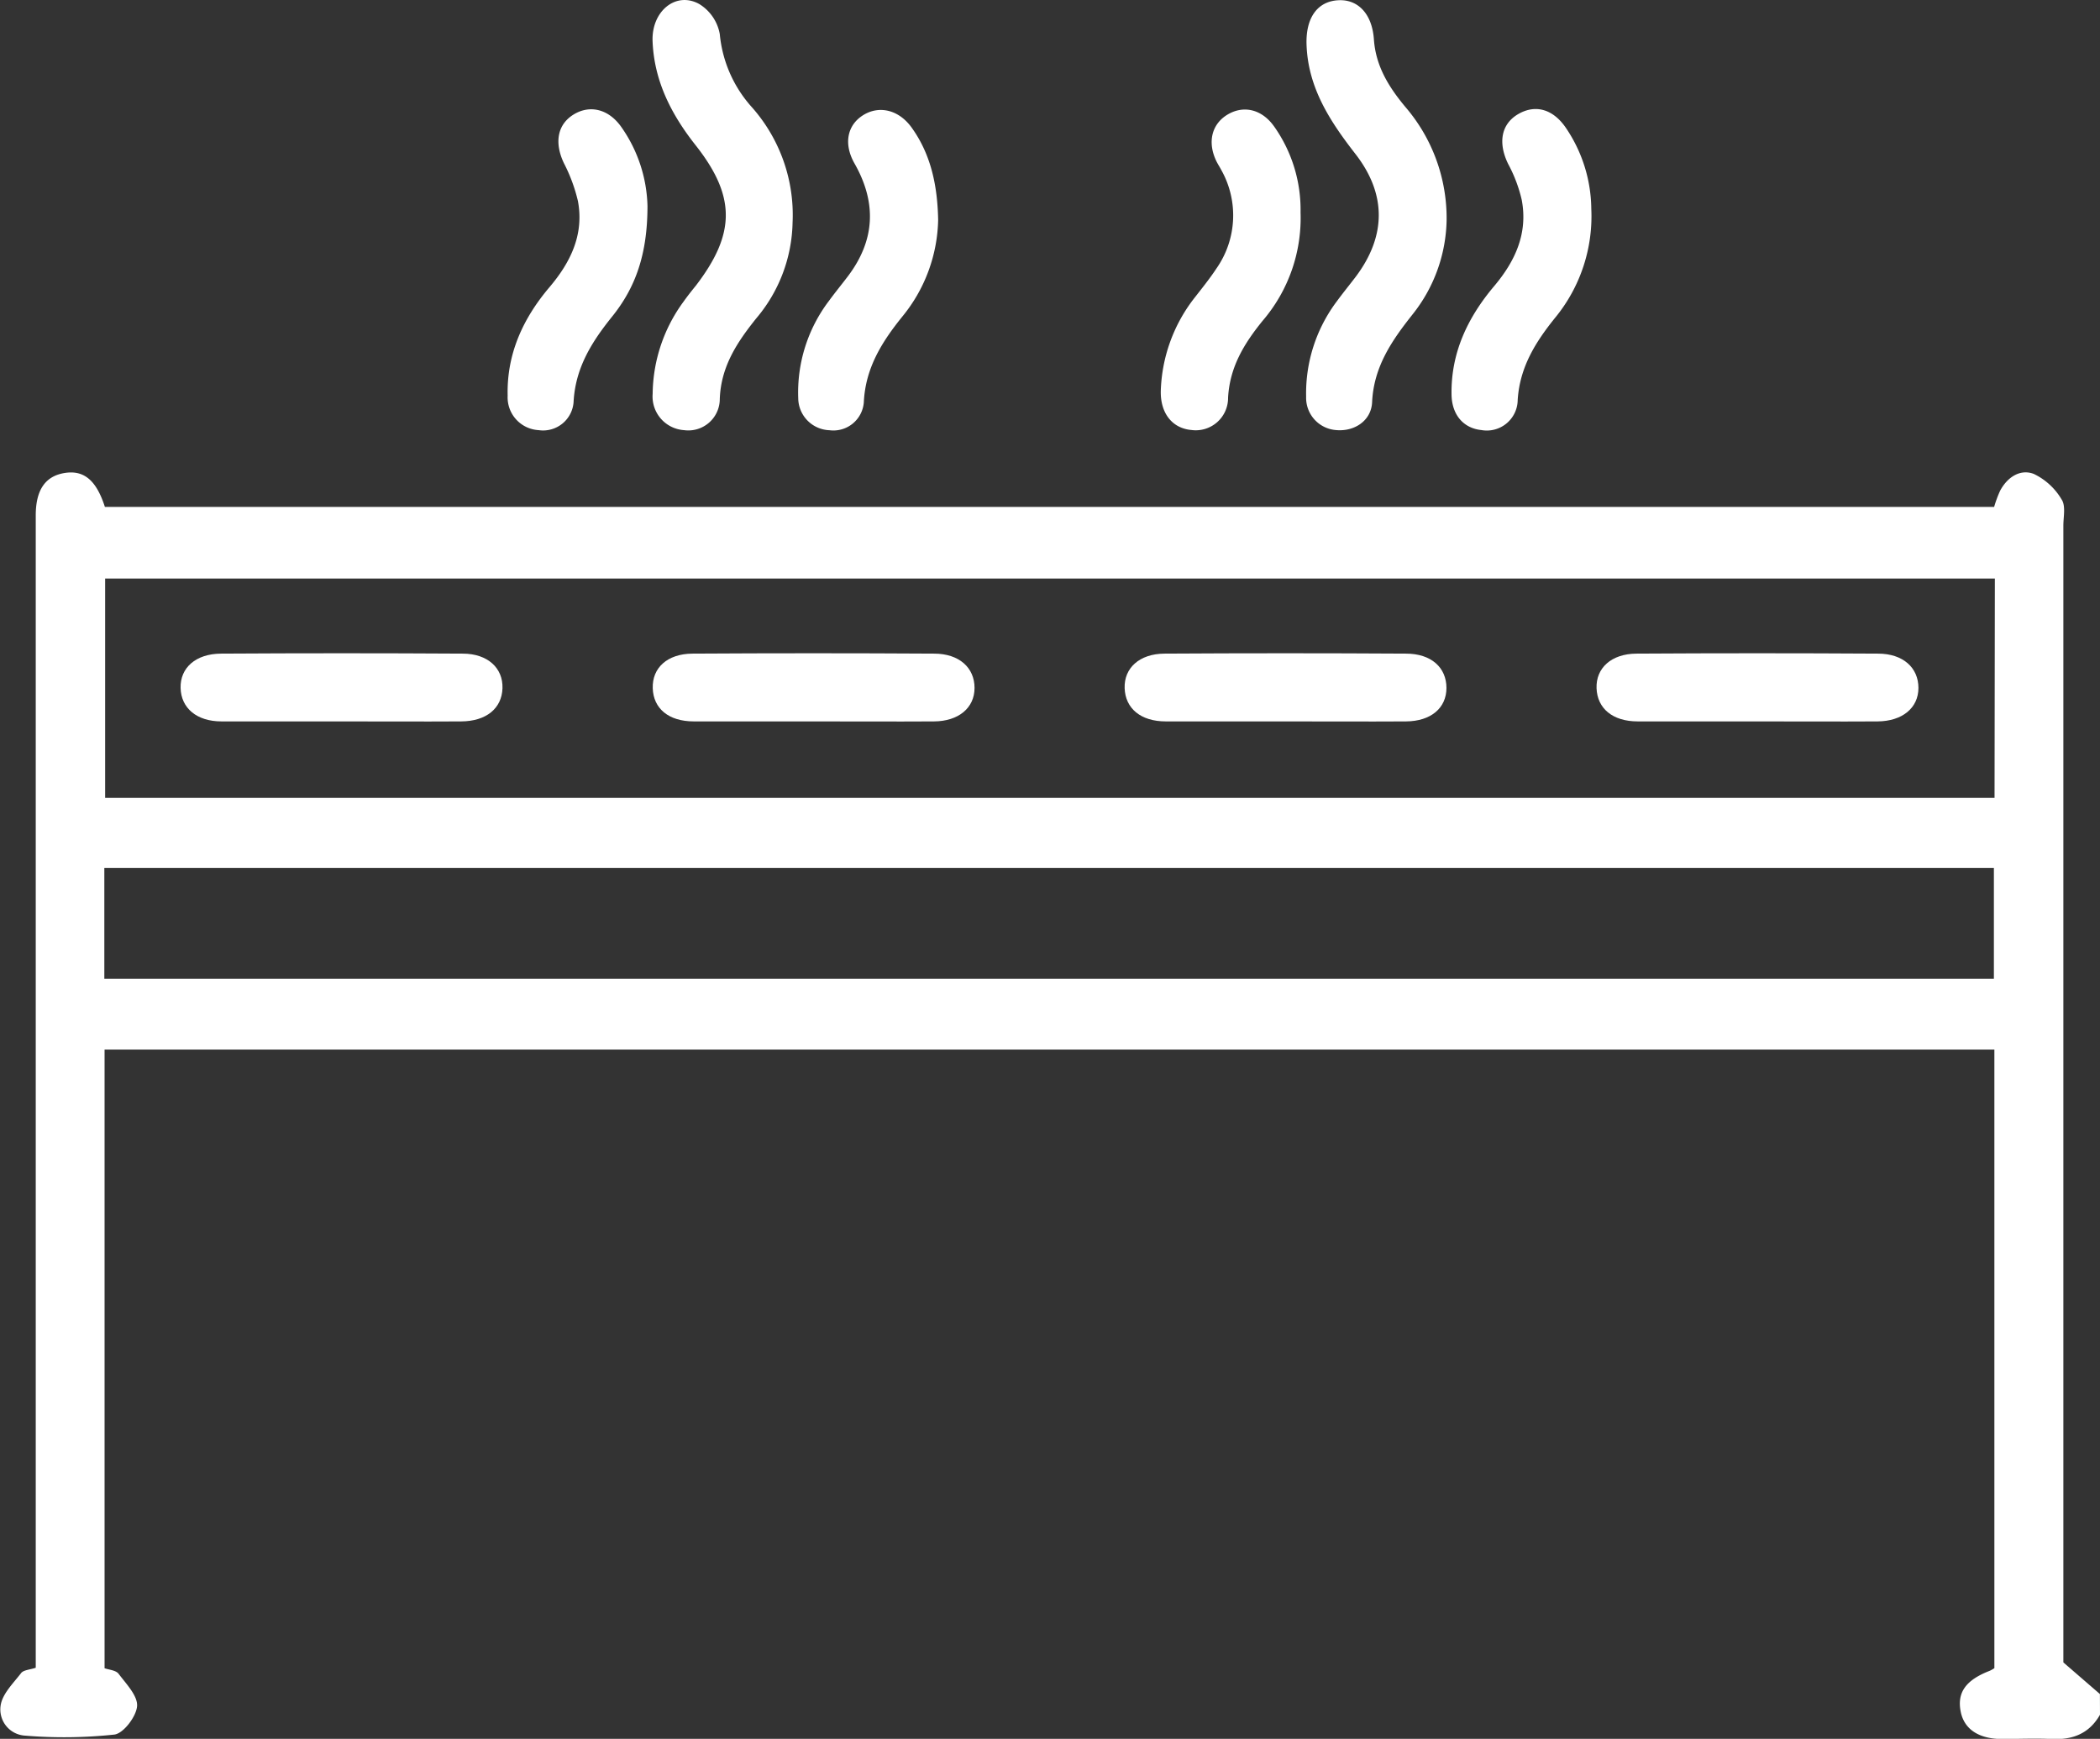 <?xml version="1.0" encoding="UTF-8"?> <svg xmlns="http://www.w3.org/2000/svg" id="Слой_1" data-name="Слой 1" viewBox="0 0 259.66 214.98"><rect x="0" y="0" width="259.66" height="214.98" fill="#333333" stroke="none"/> <defs> <style>.cls-1{fill:#fff;}</style> </defs> <path class="cls-1" d="M259.66,212c-1.32,2.31-3.35,3.12-5.94,3-2.11-.1-4.23,0-6.34,0-2.83-.06-4.55-1.29-4.95-3.42-.45-2.34.64-3.86,3.56-5a3.89,3.89,0,0,0,.61-.34V129.77H12.93v76.48c.53.19,1.39.24,1.73.68.95,1.26,2.38,2.73,2.29,4s-1.67,3.37-2.8,3.52a58.46,58.46,0,0,1-11.07.13,3.24,3.24,0,0,1-3-3.73c.21-1.43,1.55-2.73,2.53-4,.3-.39,1.07-.41,1.81-.66V63.73c0-3.2,1.21-4.89,3.62-5.26s3.9,1,4.93,4.2H246.57a14.83,14.83,0,0,1,.74-2c.89-1.67,2.47-2.72,4.16-2.08a8,8,0,0,1,3.45,3.17c.52.79.21,2.14.21,3.23q0,69,0,138v2.54l4.52,3.91Zm-13-140.47H13V98.64H246.62ZM12.9,121H246.54V107.3H12.9Z"></path> <path class="cls-1" d="M98,27.52a18.86,18.86,0,0,1-4.5,11.85c-2.35,2.94-4.35,5.92-4.5,9.94a3.89,3.89,0,0,1-4.42,3.87,4.17,4.17,0,0,1-3.88-4.5,19.55,19.55,0,0,1,3.79-11.35c.49-.69,1-1.34,1.54-2,4.9-6.39,5-11,0-17.35C83,14.15,80.88,10,80.69,5.1c-.15-3.72,2.9-6.22,5.79-4.59A5.49,5.49,0,0,1,89,4.22a15.67,15.67,0,0,0,4,9.07A20.08,20.08,0,0,1,98,27.52Z"></path> <path class="cls-1" d="M178.87,27.2a19.21,19.21,0,0,1-4.21,11.67c-2.55,3.22-4.79,6.45-5,10.82-.09,2.34-2.21,3.7-4.48,3.48a4,4,0,0,1-3.68-4.12,18.91,18.91,0,0,1,3.82-11.83c.73-1,1.55-2,2.31-3,3.76-5,3.84-10.17,0-15.14-3.16-4.06-5.91-8.22-6.08-13.6-.1-3.26,1.33-5.32,3.94-5.45,2.42-.13,4.17,1.68,4.39,4.84.23,3.32,1.85,5.9,3.88,8.34A21.1,21.1,0,0,1,178.87,27.2Z"></path> <path class="cls-1" d="M80.06,25.46c0,6-1.49,10.1-4.38,13.69-2.48,3.08-4.49,6.25-4.75,10.4a3.78,3.78,0,0,1-4.33,3.63,4.06,4.06,0,0,1-3.83-4.25c-.13-5.17,1.9-9.56,5.16-13.41,2.63-3.1,4.3-6.52,3.53-10.66a20.33,20.33,0,0,0-1.74-4.7c-1.19-2.51-.81-4.76,1.2-6s4.36-.69,5.93,1.58A17.7,17.7,0,0,1,80.06,25.46Z"></path> <path class="cls-1" d="M196.76,25.82a19.76,19.76,0,0,1-4.46,13.45c-2.42,3-4.38,6.1-4.64,10.16a3.82,3.82,0,0,1-4.49,3.74c-2.2-.22-3.65-1.87-3.69-4.38-.09-5.17,2-9.53,5.24-13.38,2.64-3.12,4.22-6.56,3.44-10.69a17.78,17.78,0,0,0-1.68-4.45c-1.28-2.62-.87-4.95,1.27-6.18s4.32-.58,5.89,1.75A18.11,18.11,0,0,1,196.76,25.82Z"></path> <path class="cls-1" d="M116,27.18a19.44,19.44,0,0,1-4.39,11.91c-2.55,3.15-4.6,6.39-4.8,10.64a3.77,3.77,0,0,1-4.25,3.46,4,4,0,0,1-3.86-3.94,18.72,18.72,0,0,1,3.82-12.08c.73-1,1.55-2,2.31-3,3.38-4.46,3.59-9.09.84-13.94-1.4-2.45-.91-4.77,1.07-6s4.48-.68,6.1,1.71C115.13,19.21,115.92,23,116,27.18Z"></path> <path class="cls-1" d="M160.81,26.26a19.51,19.51,0,0,1-4.69,13.4c-2.27,2.8-4.06,5.69-4.27,9.5a4,4,0,0,1-4.55,4c-2.34-.21-3.84-2.06-3.77-4.85a19.63,19.63,0,0,1,4-11.27c1-1.29,2-2.51,2.89-3.86A11.45,11.45,0,0,0,151,21c-.19-.37-.43-.72-.61-1.1-1.12-2.34-.56-4.58,1.42-5.75s4.24-.64,5.75,1.51A17.83,17.83,0,0,1,160.81,26.26Z"></path> <path class="cls-1" d="M42.07,89.19c-4.89,0-9.79,0-14.68,0-3.09,0-5-1.66-5.06-4.14s1.86-4.22,5-4.24q14.94-.09,29.88,0c3.1,0,5,1.79,4.92,4.28s-2,4.08-5.1,4.1C52,89.22,47.05,89.19,42.07,89.19Z"></path> <path class="cls-1" d="M217.19,89.19c-4.9,0-9.79,0-14.69,0-3.11,0-5-1.61-5.09-4.1s1.82-4.26,4.93-4.28q14.92-.09,29.87,0c3.12,0,5,1.76,5,4.24s-2,4.12-5.06,4.14C227.15,89.22,222.17,89.19,217.19,89.19Z"></path> <path class="cls-1" d="M100.47,89.19c-4.89,0-9.78,0-14.68,0-3.12,0-5-1.59-5.08-4.1s1.79-4.26,4.91-4.28q14.94-.09,29.88,0c3.11,0,5,1.75,5,4.24s-2,4.12-5,4.14C110.43,89.22,105.45,89.19,100.47,89.19Z"></path> <path class="cls-1" d="M158.83,89.19c-4.89,0-9.79,0-14.68,0-3.11,0-5-1.61-5.09-4.1s1.82-4.26,4.92-4.28q14.94-.09,29.87,0c3.14,0,5,1.74,5,4.24s-1.94,4.12-5,4.14C168.79,89.22,163.81,89.19,158.83,89.19Z"></path> </svg> 